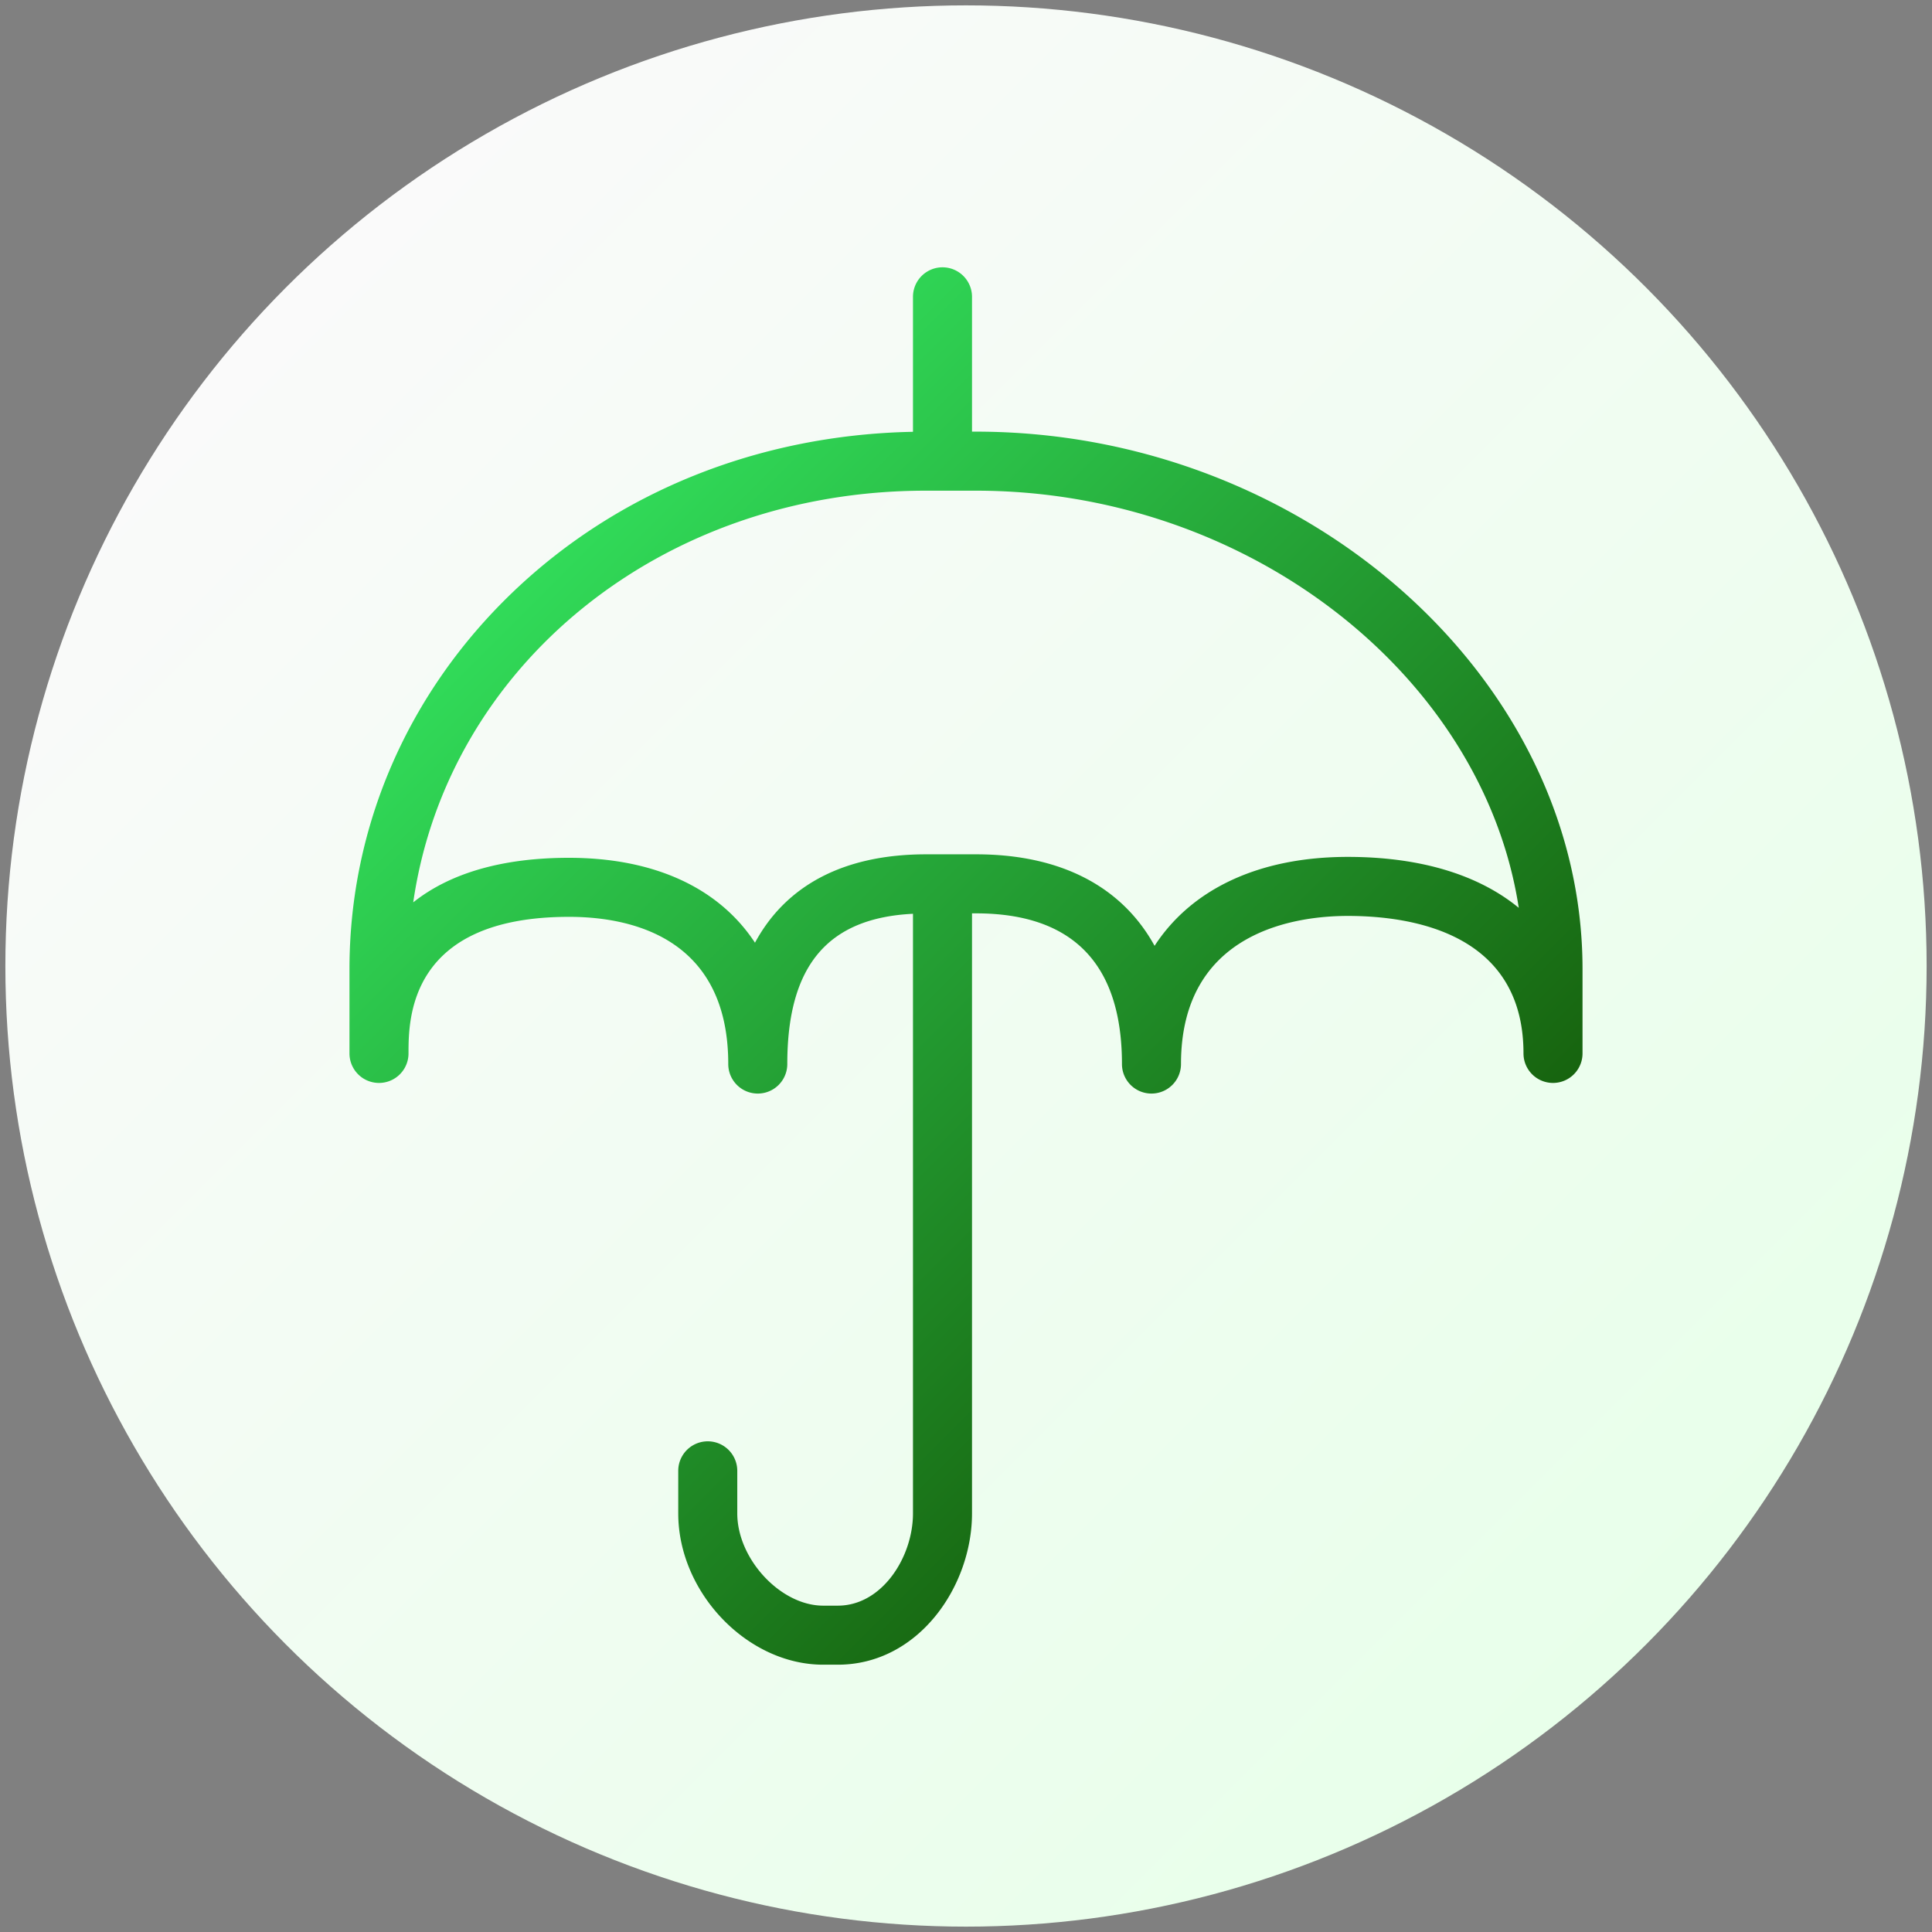 <svg id="Layer_1" data-name="Layer 1" xmlns="http://www.w3.org/2000/svg" xmlns:xlink="http://www.w3.org/1999/xlink" viewBox="0 0 360 360"><rect x="0" y="0" width="360" height="360" fill="#808080" stroke="none"/><defs><style>.cls-1{fill:url(#linear-gradient);}.cls-2{fill:url(#New_Gradient_Swatch_copy_6);}</style><linearGradient id="linear-gradient" x1="53.43" y1="53.43" x2="306.57" y2="306.57" gradientUnits="userSpaceOnUse"><stop offset="0" stop-color="#fafafa"/><stop offset="1" stop-color="#e8ffea"/></linearGradient><linearGradient id="New_Gradient_Swatch_copy_6" x1="99.04" y1="106.83" x2="242.83" y2="250.62" gradientUnits="userSpaceOnUse"><stop offset="0" stop-color="#31db59"/><stop offset="1" stop-color="#17640f"/></linearGradient></defs><circle class="cls-1" cx="180" cy="180" r="179"/><path class="cls-2" d="M181.85,80.43h-.73V55.31a5.5,5.5,0,0,0-11,0V80.46c-28.63.56-55,11.12-74.59,29.9s-30.41,43.77-30.41,70.2v15.73a5.5,5.5,0,0,0,11,0c0-6.3,0-25.45,29.92-25.45,11.08,0,29.66,3.57,29.66,27.43a5.5,5.5,0,1,0,11,0c0-18.27,7.47-27.22,23.42-28V282c0,8.13-5.75,17.19-14,17.19h-2.74c-7.92,0-16-8.68-16-17.19v-7.93a5.5,5.5,0,0,0-11,0V282c0,14.75,12.87,28.19,27,28.19h2.74c15,0,25-14.58,25-28.19V170.19h.73c18.05,0,27.21,9.44,27.21,28.08a5.5,5.5,0,1,0,11,0c0-24.91,21.73-27.6,31.08-27.6,12.23,0,32.74,3.33,32.74,25.62a5.5,5.5,0,0,0,11,0V180.56C294.88,126.29,243.12,80.43,181.85,80.43Zm69.29,79.24c-16.56,0-29.13,6-36,16.57-6.05-11-17.45-17.05-33.24-17.05h-9.34c-15.23,0-26.07,5.71-31.88,16.47C134,165.5,122,159.84,106,159.84c-12.38,0-22.15,2.85-29,8.3,6.35-43.89,46-76.71,95.5-76.71h9.34c50.89,0,94.52,34.57,101.16,77.73C275.5,163,264.67,159.67,251.14,159.67Z"/></svg>